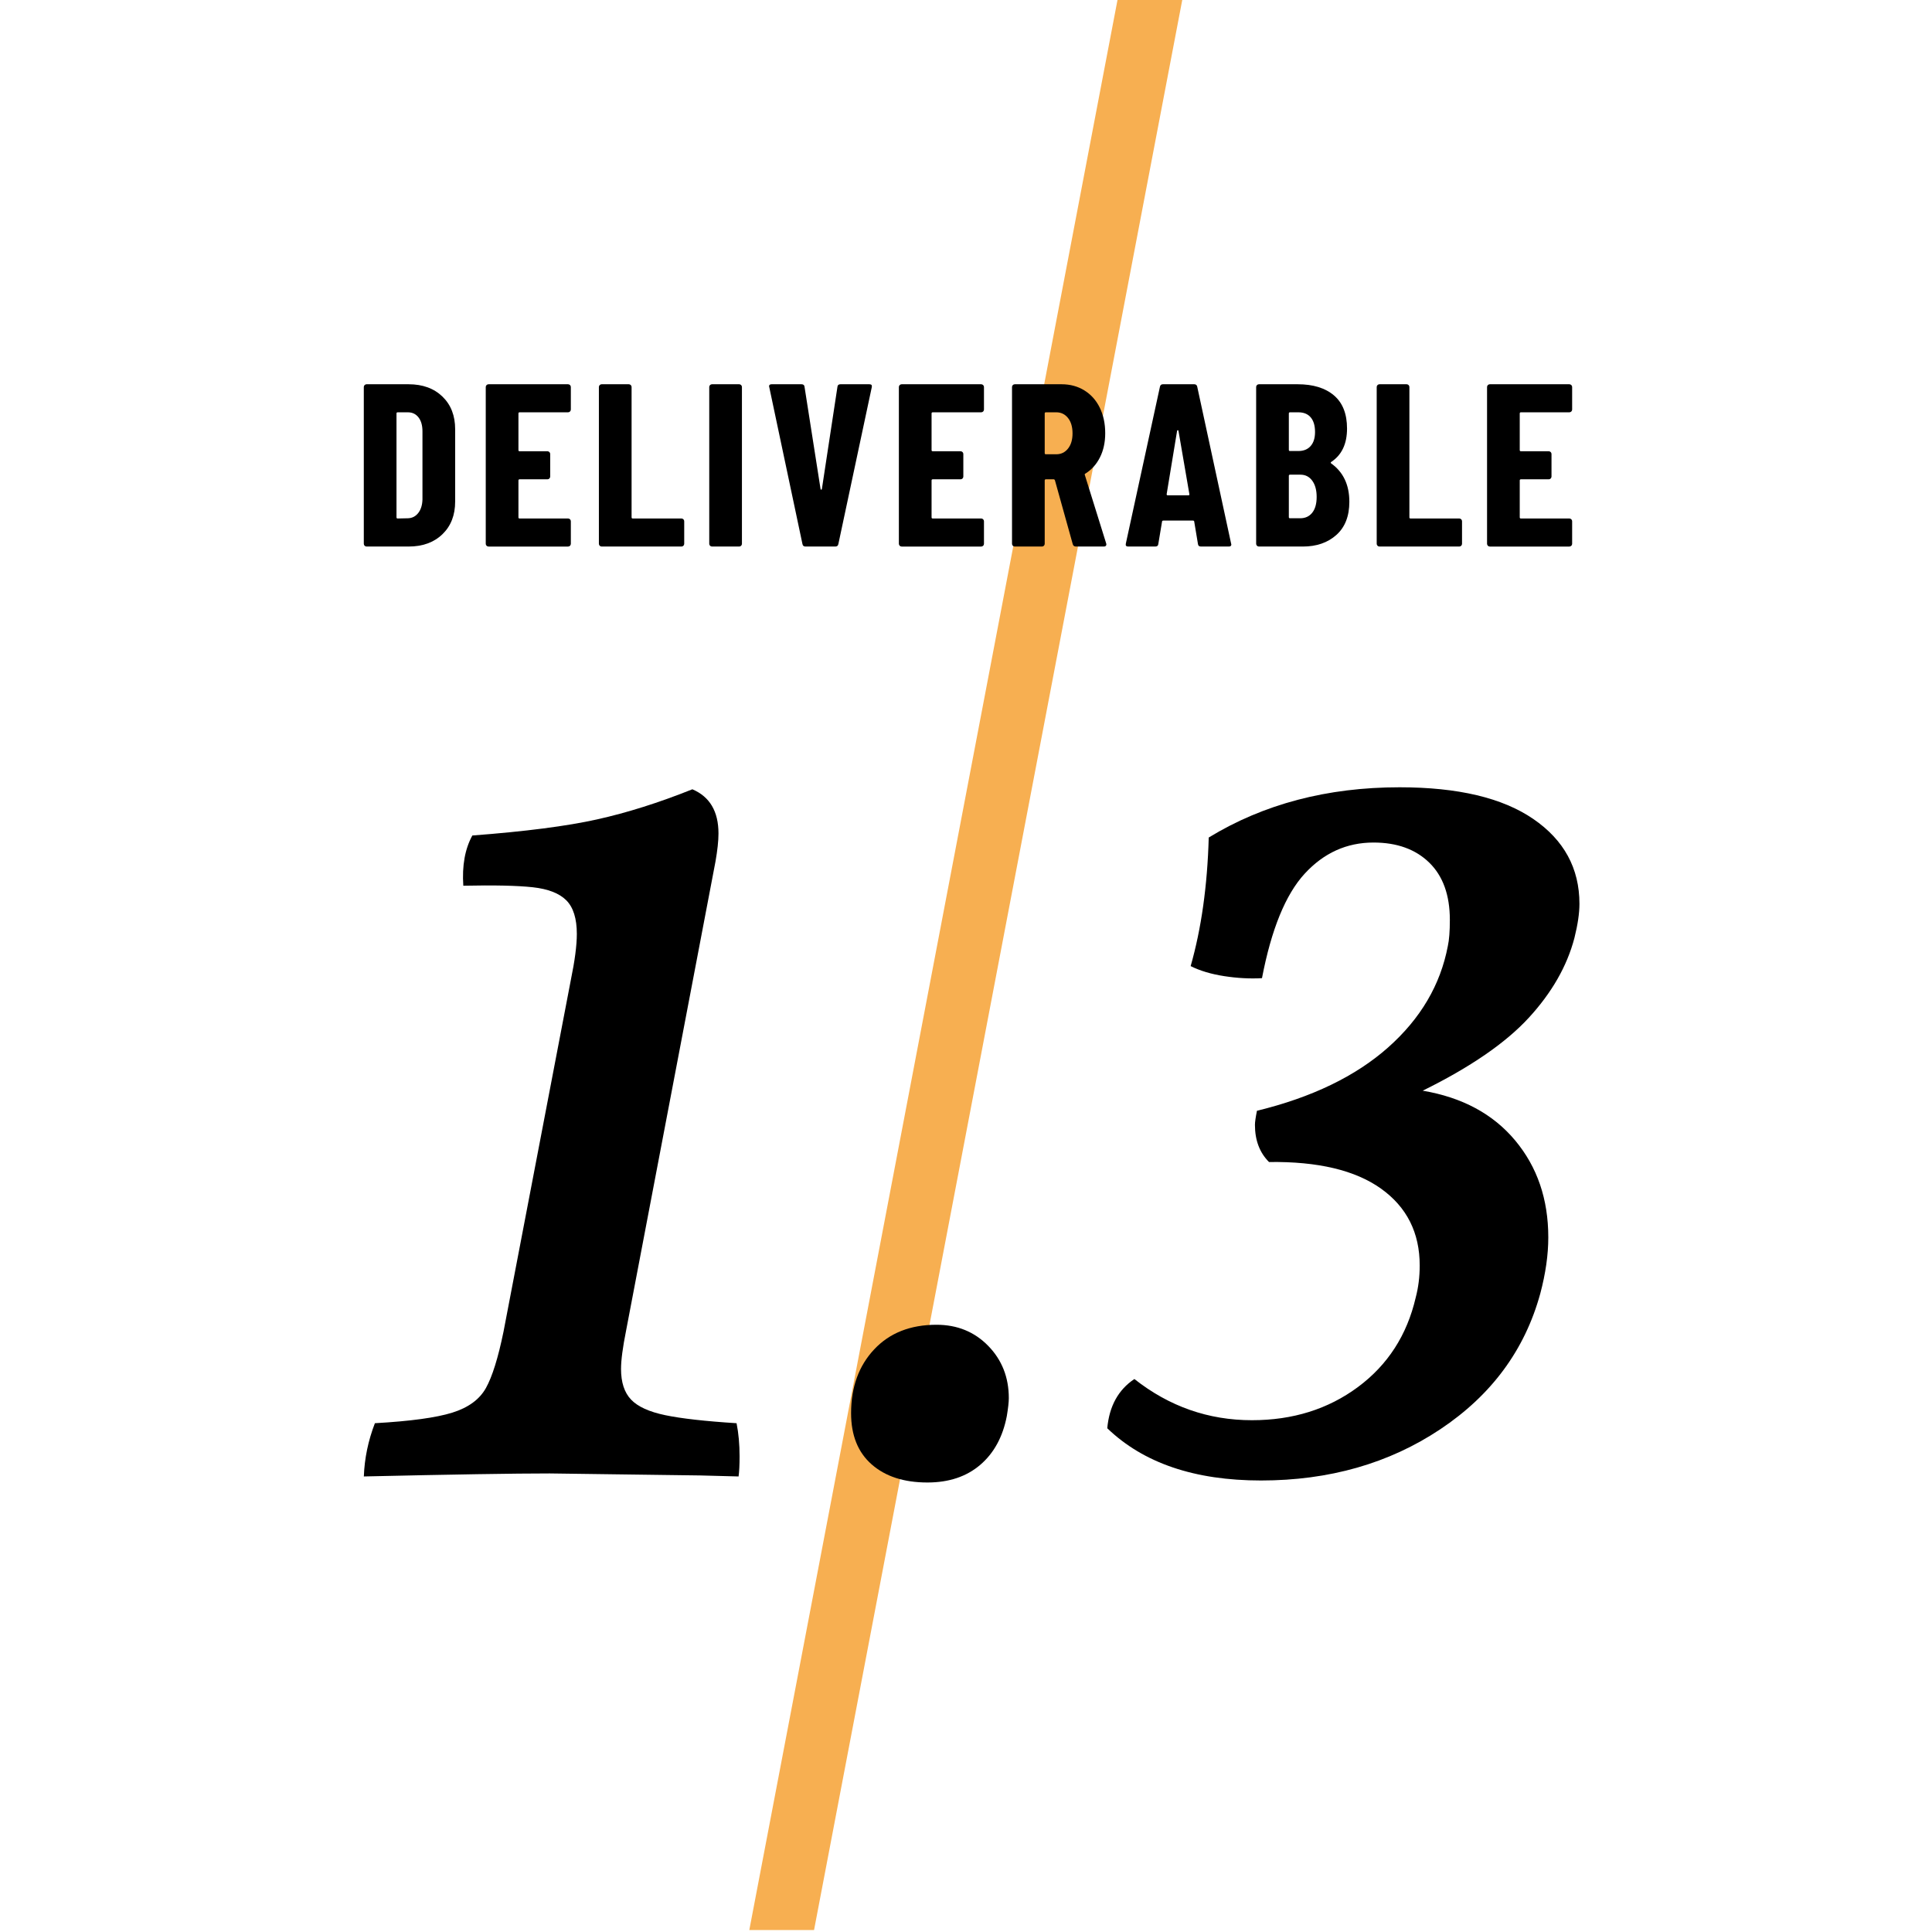 <?xml version="1.0" encoding="utf-8"?>
<!-- Generator: Adobe Illustrator 25.4.1, SVG Export Plug-In . SVG Version: 6.00 Build 0)  -->
<svg version="1.1" id="Layer_1" xmlns="http://www.w3.org/2000/svg" xmlns:xlink="http://www.w3.org/1999/xlink" x="0px" y="0px"
	 viewBox="0 0 500 500" enable-background="new 0 0 500 500" xml:space="preserve">
<polygon fill="#F7AF51" points="210.674,499.493 193.919,499.493 289.323,-0.603 306.082,-0.603 "/>
<g>
	<path d="M154.482,212.068c7.8-1.731,16.031-4.331,24.7-7.8c4.505,1.91,6.76,5.72,6.76,11.44c0,1.91-0.26,4.335-0.78,7.28
		l-23.14,121.42c-0.87,4.335-1.3,7.629-1.3,9.88c0,3.47,0.865,6.11,2.6,7.93c1.731,1.82,4.68,3.165,8.84,4.03
		c4.16,0.869,10.311,1.561,18.46,2.08c0.52,2.6,0.78,5.46,0.78,8.58c0,2.255-0.089,3.989-0.26,5.2l-9.88-0.261
		c-25.654-0.349-38.654-0.52-39-0.52c-9.189,0-25.22,0.26-48.1,0.78c0.17-4.681,1.125-9.271,2.86-13.78
		c9.185-0.52,15.86-1.43,20.02-2.73c4.16-1.3,7.061-3.42,8.71-6.369c1.646-2.945,3.161-7.801,4.55-14.561l17.42-91
		c1.04-5.025,1.56-9.01,1.56-11.96c0-3.985-0.91-6.89-2.73-8.71c-1.82-1.82-4.725-2.945-8.71-3.38
		c-3.989-0.431-9.969-0.561-17.94-0.39c-0.349-5.2,0.431-9.531,2.34-13C135.933,215.188,146.682,213.803,154.482,212.068z"/>
	<path d="M225.589,378.988c-3.555-3.12-5.33-7.54-5.33-13.26c0-6.761,1.991-12.261,5.98-16.511c3.985-4.245,9.36-6.37,16.12-6.37
		c5.371,0,9.835,1.82,13.39,5.461c3.551,3.64,5.33,8.148,5.33,13.52c0,1.04-0.175,2.6-0.521,4.68
		c-1.039,5.375-3.339,9.58-6.89,12.61c-3.555,3.03-8.104,4.55-13.65,4.55C233.95,383.668,229.14,382.108,225.589,378.988z"/>
	<path d="M395.628,263.418c-5.979,6.5-15.124,12.785-27.431,18.851c10.227,1.734,18.201,6.024,23.921,12.869
		c5.72,6.85,8.579,15.21,8.579,25.091c0,4.509-0.693,9.359-2.079,14.56c-3.989,14.56-12.61,26.26-25.87,35.1
		c-13.26,8.841-28.73,13.261-46.41,13.261c-17.16,0-30.42-4.506-39.779-13.521c0.52-5.72,2.859-9.965,7.02-12.74
		c9.01,7.109,19.15,10.66,30.42,10.66c10.57,0,19.715-2.859,27.43-8.58c7.711-5.72,12.695-13.431,14.95-23.14
		c0.69-2.6,1.04-5.371,1.04-8.32c0-8.49-3.34-15.12-10.01-19.89c-6.675-4.766-16.34-7.061-28.99-6.89
		c-2.43-2.426-3.641-5.631-3.641-9.62c0-0.69,0.172-1.905,0.521-3.641c14.211-3.465,25.521-8.925,33.931-16.38
		c8.404-7.45,13.561-16.205,15.469-26.26c0.346-1.56,0.521-3.811,0.521-6.76c0-6.411-1.779-11.351-5.329-14.82
		c-3.555-3.465-8.365-5.2-14.431-5.2c-6.935,0-12.87,2.689-17.81,8.06c-4.94,5.375-8.625,14.39-11.051,27.04
		c-3.119,0.175-6.369,0-9.75-0.52c-3.38-0.521-6.284-1.386-8.709-2.6c2.77-9.706,4.33-20.8,4.68-33.28
		c14.211-8.665,30.68-13,49.399-13c15.08,0,26.605,2.73,34.58,8.19c7.971,5.46,11.96,12.785,11.96,21.97
		c0,2.429-0.435,5.375-1.3,8.84C405.549,250.028,401.607,256.918,395.628,263.418z"/>
</g>
<g>
	<path d="M94.363,141.235c-0.141-0.14-0.21-0.31-0.21-0.51v-40.56c0-0.2,0.069-0.37,0.21-0.51c0.14-0.14,0.309-0.21,0.51-0.21h10.86
		c3.639,0,6.56,1.061,8.76,3.18c2.199,2.121,3.3,4.94,3.3,8.46v18.72c0,3.521-1.101,6.34-3.3,8.46c-2.2,2.121-5.121,3.18-8.76,3.18
		h-10.86C94.672,141.445,94.503,141.375,94.363,141.235z M102.913,134.185l2.7-0.06c1.08-0.04,1.959-0.5,2.64-1.38
		c0.68-0.879,1.04-2.04,1.08-3.48v-17.64c0-1.52-0.34-2.72-1.02-3.6c-0.681-0.879-1.6-1.32-2.76-1.32h-2.64
		c-0.201,0-0.3,0.101-0.3,0.3v26.88C102.613,134.085,102.712,134.185,102.913,134.185z"/>
	<path d="M147.523,106.495c-0.141,0.141-0.311,0.21-0.51,0.21h-12.54c-0.201,0-0.3,0.101-0.3,0.3v9.48c0,0.201,0.099,0.3,0.3,0.3
		h7.2c0.2,0,0.369,0.07,0.51,0.21c0.14,0.141,0.21,0.311,0.21,0.51v5.82c0,0.201-0.07,0.371-0.21,0.51
		c-0.141,0.141-0.31,0.21-0.51,0.21h-7.2c-0.201,0-0.3,0.1-0.3,0.3v9.54c0,0.201,0.099,0.3,0.3,0.3h12.54c0.2,0,0.37,0.07,0.51,0.21
		c0.14,0.141,0.21,0.31,0.21,0.51v5.82c0,0.201-0.07,0.371-0.21,0.51c-0.141,0.141-0.311,0.21-0.51,0.21h-20.58
		c-0.201,0-0.37-0.069-0.51-0.21c-0.141-0.14-0.21-0.31-0.21-0.51v-40.56c0-0.2,0.069-0.37,0.21-0.51
		c0.14-0.14,0.309-0.21,0.51-0.21h20.58c0.2,0,0.37,0.07,0.51,0.21c0.14,0.141,0.21,0.311,0.21,0.51v5.82
		C147.733,106.186,147.663,106.355,147.523,106.495z"/>
	<path d="M155.203,141.235c-0.141-0.14-0.21-0.31-0.21-0.51v-40.56c0-0.2,0.069-0.37,0.21-0.51c0.14-0.14,0.309-0.21,0.51-0.21h7.02
		c0.2,0,0.37,0.07,0.51,0.21c0.14,0.141,0.21,0.311,0.21,0.51v33.72c0,0.201,0.099,0.3,0.3,0.3h12.6c0.2,0,0.369,0.07,0.51,0.21
		c0.14,0.141,0.21,0.31,0.21,0.51v5.82c0,0.201-0.07,0.371-0.21,0.51c-0.141,0.141-0.31,0.21-0.51,0.21h-20.64
		C155.512,141.445,155.342,141.375,155.203,141.235z"/>
	<path d="M183.762,141.235c-0.141-0.14-0.21-0.31-0.21-0.51v-40.56c0-0.2,0.069-0.37,0.21-0.51c0.14-0.14,0.309-0.21,0.51-0.21h7.02
		c0.2,0,0.37,0.07,0.51,0.21c0.14,0.141,0.21,0.311,0.21,0.51v40.56c0,0.201-0.07,0.371-0.21,0.51
		c-0.141,0.141-0.311,0.21-0.51,0.21h-7.02C184.071,141.445,183.902,141.375,183.762,141.235z"/>
	<path d="M207.672,140.785l-8.58-40.56l-0.06-0.24c0-0.36,0.22-0.54,0.66-0.54h7.74c0.48,0,0.739,0.22,0.78,0.66l4.14,26.4
		c0.039,0.16,0.099,0.24,0.18,0.24c0.08,0,0.14-0.08,0.18-0.24l4.02-26.4c0.04-0.44,0.3-0.66,0.78-0.66h7.5
		c0.52,0,0.72,0.261,0.6,0.78l-8.64,40.56c-0.081,0.441-0.34,0.66-0.78,0.66h-7.74C208.011,141.445,207.751,141.226,207.672,140.785
		z"/>
	<path d="M254.441,106.495c-0.141,0.141-0.311,0.21-0.51,0.21h-12.541c-0.201,0-0.3,0.101-0.3,0.3v9.48c0,0.201,0.099,0.3,0.3,0.3
		h7.2c0.2,0,0.369,0.07,0.51,0.21c0.14,0.141,0.21,0.311,0.21,0.51v5.82c0,0.201-0.07,0.371-0.21,0.51
		c-0.141,0.141-0.31,0.21-0.51,0.21h-7.2c-0.201,0-0.3,0.1-0.3,0.3v9.54c0,0.201,0.099,0.3,0.3,0.3h12.541
		c0.199,0,0.369,0.07,0.51,0.21c0.14,0.141,0.21,0.31,0.21,0.51v5.82c0,0.201-0.07,0.371-0.21,0.51
		c-0.141,0.141-0.311,0.21-0.51,0.21h-20.581c-0.201,0-0.37-0.069-0.51-0.21c-0.141-0.14-0.21-0.31-0.21-0.51v-40.56
		c0-0.2,0.069-0.37,0.21-0.51c0.14-0.14,0.309-0.21,0.51-0.21h20.581c0.199,0,0.369,0.07,0.51,0.21c0.14,0.141,0.21,0.311,0.21,0.51
		v5.82C254.651,106.186,254.581,106.355,254.441,106.495z"/>
	<path d="M277.631,140.845l-4.62-16.56c-0.081-0.159-0.181-0.24-0.3-0.24h-2.041c-0.2,0-0.299,0.1-0.299,0.3v16.38
		c0,0.201-0.07,0.371-0.211,0.51c-0.141,0.141-0.311,0.21-0.51,0.21h-7.02c-0.201,0-0.371-0.069-0.51-0.21
		c-0.141-0.14-0.211-0.31-0.211-0.51v-40.56c0-0.2,0.07-0.37,0.211-0.51c0.139-0.14,0.309-0.21,0.51-0.21h12.119
		c2.199,0,4.16,0.531,5.881,1.59c1.719,1.061,3.049,2.55,3.99,4.47c0.939,1.92,1.409,4.12,1.409,6.6c0,2.36-0.45,4.44-1.35,6.24
		c-0.9,1.8-2.151,3.201-3.75,4.2c-0.081,0.04-0.141,0.09-0.181,0.15s-0.04,0.13,0,0.21l5.521,17.7l0.06,0.24
		c0,0.4-0.22,0.6-0.66,0.6h-7.199C278.029,141.445,277.75,141.245,277.631,140.845z M270.371,107.005v10.26
		c0,0.201,0.099,0.3,0.299,0.3h2.701c1.238,0,2.25-0.489,3.029-1.47c0.78-0.979,1.17-2.289,1.17-3.93c0-1.68-0.39-3.01-1.17-3.99
		c-0.779-0.979-1.791-1.47-3.029-1.47h-2.701C270.47,106.705,270.371,106.805,270.371,107.005z"/>
	<path d="M310.03,140.785l-0.96-5.76c0-0.2-0.12-0.3-0.359-0.3h-7.621c-0.24,0-0.359,0.101-0.359,0.3l-0.96,5.76
		c-0.04,0.441-0.3,0.66-0.78,0.66h-7.02c-0.521,0-0.721-0.26-0.601-0.78l8.82-40.56c0.079-0.44,0.339-0.66,0.78-0.66h8.1
		c0.439,0,0.699,0.22,0.779,0.66l8.761,40.56l0.06,0.24c0,0.36-0.22,0.54-0.66,0.54h-7.199
		C310.33,141.445,310.07,141.226,310.03,140.785z M302.17,128.185h5.4c0.199,0,0.279-0.1,0.24-0.3l-2.82-16.38
		c-0.04-0.12-0.1-0.18-0.18-0.18c-0.081,0-0.141,0.06-0.18,0.18l-2.701,16.38C301.93,128.085,302.01,128.185,302.17,128.185z"/>
	<path d="M345.85,138.445c-2.24,2-5.141,3-8.699,3H325.81c-0.2,0-0.37-0.069-0.51-0.21c-0.141-0.14-0.21-0.31-0.21-0.51v-40.56
		c0-0.2,0.069-0.37,0.21-0.51c0.14-0.14,0.31-0.21,0.51-0.21h10.021c3.999,0,7.129,0.96,9.39,2.88c2.259,1.92,3.39,4.78,3.39,8.58
		c0,3.96-1.359,6.84-4.08,8.64c-0.16,0.12-0.18,0.24-0.06,0.36c3.159,2.241,4.739,5.561,4.739,9.96
		C349.209,133.585,348.09,136.445,345.85,138.445z M333.55,107.005v9.42c0,0.201,0.099,0.3,0.3,0.3h2.16
		c1.359,0,2.42-0.429,3.18-1.29c0.76-0.86,1.141-2.07,1.141-3.63c0-1.64-0.371-2.899-1.11-3.78c-0.741-0.879-1.811-1.32-3.21-1.32
		h-2.16C333.648,106.705,333.55,106.805,333.55,107.005z M339.609,132.685c0.76-0.96,1.141-2.32,1.141-4.08
		c0-1.76-0.381-3.16-1.141-4.2c-0.76-1.04-1.779-1.56-3.06-1.56h-2.7c-0.201,0-0.3,0.101-0.3,0.3v10.68c0,0.201,0.099,0.3,0.3,0.3
		h2.641C337.81,134.125,338.85,133.645,339.609,132.685z"/>
	<path d="M356.499,141.235c-0.141-0.14-0.21-0.31-0.21-0.51v-40.56c0-0.2,0.069-0.37,0.21-0.51c0.14-0.14,0.31-0.21,0.51-0.21h7.021
		c0.199,0,0.369,0.07,0.51,0.21c0.14,0.141,0.21,0.311,0.21,0.51v33.72c0,0.201,0.099,0.3,0.3,0.3h12.6c0.2,0,0.369,0.07,0.51,0.21
		c0.141,0.141,0.211,0.31,0.211,0.51v5.82c0,0.201-0.07,0.371-0.211,0.51c-0.141,0.141-0.31,0.21-0.51,0.21h-20.64
		C356.809,141.445,356.639,141.375,356.499,141.235z"/>
	<path d="M406.658,106.495c-0.141,0.141-0.311,0.21-0.51,0.21h-12.54c-0.2,0-0.3,0.101-0.3,0.3v9.48c0,0.201,0.1,0.3,0.3,0.3h7.2
		c0.199,0,0.369,0.07,0.51,0.21c0.14,0.141,0.21,0.311,0.21,0.51v5.82c0,0.201-0.07,0.371-0.21,0.51
		c-0.141,0.141-0.311,0.21-0.51,0.21h-7.2c-0.2,0-0.3,0.1-0.3,0.3v9.54c0,0.201,0.1,0.3,0.3,0.3h12.54c0.199,0,0.369,0.07,0.51,0.21
		c0.141,0.141,0.211,0.31,0.211,0.51v5.82c0,0.201-0.07,0.371-0.211,0.51c-0.141,0.141-0.311,0.21-0.51,0.21h-20.58
		c-0.201,0-0.37-0.069-0.51-0.21c-0.141-0.14-0.21-0.31-0.21-0.51v-40.56c0-0.2,0.069-0.37,0.21-0.51
		c0.14-0.14,0.309-0.21,0.51-0.21h20.58c0.199,0,0.369,0.07,0.51,0.21c0.141,0.141,0.211,0.311,0.211,0.51v5.82
		C406.869,106.186,406.799,106.355,406.658,106.495z"/>
</g>
</svg>
